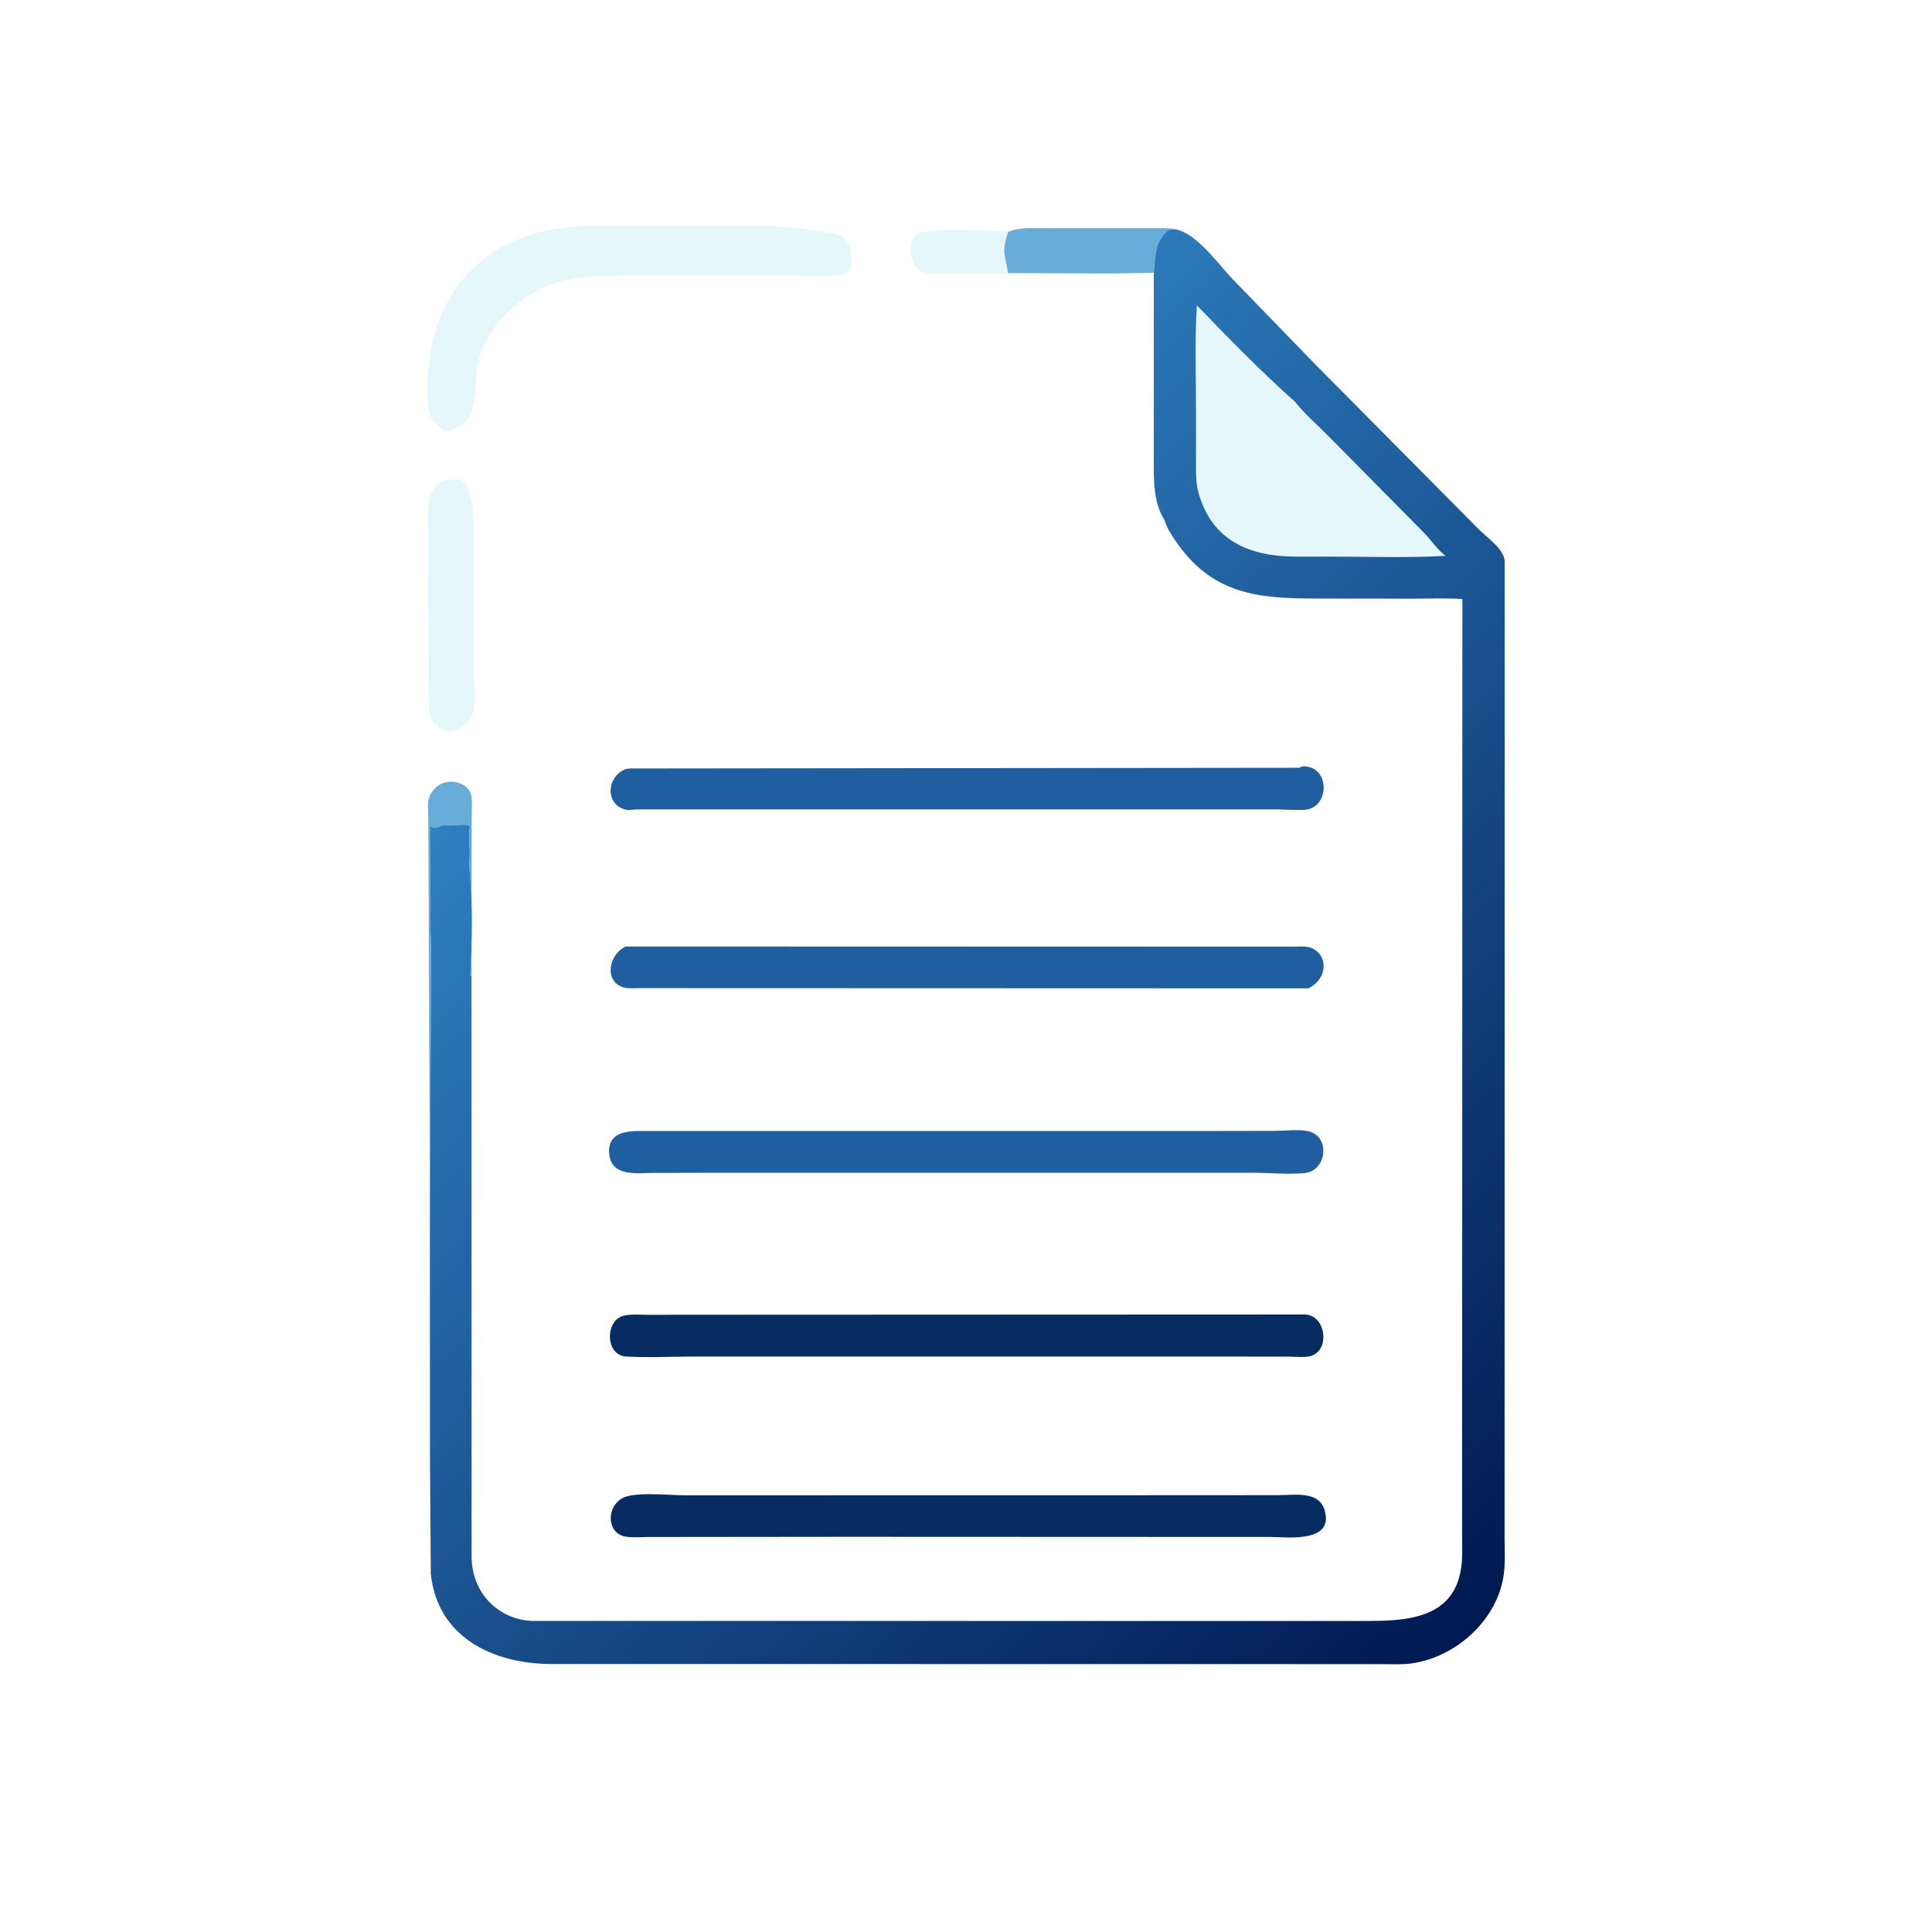 <svg version="1.1" xmlns="http://www.w3.org/2000/svg" style="display: block;" viewBox="0 0 2048 2048" width="640" height="640">
<defs>
	<linearGradient id="Gradient1" gradientUnits="userSpaceOnUse" x1="1576.79" y1="1714.91" x2="616.189" y2="719.455">
		<stop class="stop0" offset="0" stop-opacity="1" stop-color="rgb(0,25,82)"/>
		<stop class="stop1" offset="1" stop-opacity="1" stop-color="rgb(47,128,193)"/>
	</linearGradient>
</defs>
<path transform="translate(0,0)" fill="rgb(104,172,217)" d="M 455.648 1282.16 L 454.023 866.147 C 453.97 859.626 452.763 850.021 455.428 844.066 L 455.947 843 C 466.332 820.736 497.972 826.52 499.889 845.375 C 500.577 852.142 500.03 859.55 500.003 866.378 L 499.905 1034.59 L 498.594 1033.85 C 500.471 996.398 501.239 957.129 497.582 919.812 C 497.33 917.237 497.524 914.136 497.51 911.5 L 497.755 910 C 498.786 899.015 495.511 886.118 498.5 875.49 C 489.828 872.267 479.296 876.487 469.459 874.532 C 466.786 875.744 462.23 878.213 459.282 877.303 L 455.69 875.706 L 456.372 989.064 C 456.604 994.741 457.116 999.873 456.947 1005.78 L 455.648 1282.16 z"/>
<path transform="translate(0,0)" fill="rgb(229,247,251)" d="M 1179.11 289.817 L 1005.2 289.969 C 997.01 289.964 988.369 290.518 980.262 289.304 C 966.391 287.228 960.395 259.681 969.328 250.5 C 981.107 238.394 1051.38 245.473 1068.72 245.585 C 1061.25 267.961 1065.57 269.104 1068.5 289.457 L 1179.11 289.817 z"/>
<path transform="translate(0,0)" fill="rgb(104,172,217)" d="M 1068.72 245.67 L 1069.5 245.416 C 1082.31 240.7 1094.48 241.896 1107.95 241.856 L 1211.71 241.842 C 1222.78 241.858 1234.05 241.427 1245.07 242.459 C 1238.17 243.643 1237.74 243.551 1233.29 249.033 L 1229.64 254.367 C 1224.18 263.258 1224.14 278.746 1222.88 289.12 L 1179.11 289.915 L 1068.5 289.457 C 1065.57 269.104 1061.25 267.961 1068.72 245.67 z"/>
<path transform="translate(0,0)" fill="rgb(229,247,251)" d="M 479.649 508.493 C 504.835 502.017 501.875 561.333 501.895 572.43 L 502.124 714.071 C 502.122 725.919 506.133 748.608 499.708 758.956 L 497.509 762.483 C 491.568 770.647 486.02 773.961 476.187 775.755 C 462.629 772.727 455.02 764.352 454.454 750.234 L 453.946 557.805 C 453.72 537.23 451.593 509.01 479.649 508.493 z"/>
<path transform="translate(0,0)" fill="rgb(229,247,251)" d="M 620.449 239.416 L 809.885 239.451 C 826.334 239.628 880.582 244.73 891.966 250.166 C 902.512 255.202 905.36 278.251 900.21 287 C 895.549 294.919 861.015 292.083 852.223 292.079 L 662.94 292.067 C 635.505 292.163 609.919 292.447 583.674 301.287 C 549.304 315.003 512.478 349.084 506.237 387.116 C 501.681 414.883 509.221 450.841 472.982 457 C 462.245 451.209 454.973 442.915 453.989 430.181 C 447.629 347.83 480.955 273.663 565.502 247.891 C 583.498 242.405 601.774 240.569 620.449 239.416 z"/>
<path transform="translate(0,0)" fill="rgb(31,95,160)" d="M 1377.26 813.864 L 1381 812.308 C 1410.69 811.766 1410.08 857.452 1382 858.543 C 1372.19 858.925 1361.96 858.083 1352.1 858.004 L 675.118 858.004 L 665.834 858.714 C 643.865 855.848 641.471 829.042 658.284 817.874 L 659.5 817.095 C 662.475 815.128 664.871 814.81 668.404 814.628 L 1377.26 813.864 z"/>
<path transform="translate(0,0)" fill="rgb(31,95,160)" d="M 663.474 1003.28 L 1372.17 1003.48 C 1376.71 1003.48 1382.71 1002.8 1387.07 1003.93 C 1407.81 1009.29 1409.13 1036.82 1386.89 1047.67 L 677.513 1047.44 C 672.456 1047.43 665.808 1048.14 661.037 1046.72 C 639.663 1040.38 645.377 1011.24 663.474 1003.28 z"/>
<path transform="translate(0,0)" fill="rgb(7,44,98)" d="M 1155.53 1585.05 L 1355.2 1584.94 C 1375.13 1584.77 1403.18 1579.42 1405.47 1608 C 1407.64 1635.13 1361.29 1629.3 1348.3 1629.25 L 898.5 1629.07 L 686.008 1629.29 C 678.66 1629.34 670.35 1630.13 663.108 1628.88 C 643.688 1625.54 642.678 1599.38 657.959 1589.25 L 659.146 1588.5 C 670.94 1580.85 710.018 1585.07 724.597 1585.08 L 1155.53 1585.05 z"/>
<path transform="translate(0,0)" fill="rgb(31,95,160)" d="M 1280.89 1198.92 L 1350.67 1198.8 C 1361.58 1198.72 1373.96 1197.16 1384.67 1198.7 C 1410.96 1202.48 1407.23 1241.38 1382.73 1243.54 C 1364.79 1245.12 1345.21 1243.15 1327.11 1243.14 L 767.5 1243.15 L 691.986 1243.31 C 675.761 1243.34 647.012 1248.21 645.709 1221.67 C 644.496 1196.97 671.017 1198.93 686.3 1198.93 L 1280.89 1198.92 z"/>
<path transform="translate(0,0)" fill="rgb(7,44,98)" d="M 738.418 1393.67 L 1383.5 1393.41 C 1406.14 1394.48 1410.34 1432.68 1388.49 1437.66 C 1381.94 1439.15 1373.1 1438.09 1366.23 1438.1 L 1313.5 1438.04 L 732.636 1438.03 C 709.857 1438.03 686.197 1439.38 663.5 1437.93 C 641.312 1436.52 641.094 1399.22 661.5 1394.64 C 669.707 1392.8 679.429 1393.75 687.882 1393.73 L 738.418 1393.67 z"/>
<path transform="translate(0,0)" fill="url(#Gradient1)" d="M 1245.07 242.891 C 1268.48 246.609 1291.38 280.204 1307.09 296.366 L 1396.14 388.181 L 1568.53 562.041 C 1576.64 569.858 1594.73 582.642 1595 595 L 1594.91 1629.94 C 1594.91 1643.09 1595.83 1657 1593.91 1670 C 1586.89 1717.62 1543.42 1756.52 1496.72 1763.23 C 1486.1 1764.76 1474.69 1764.06 1463.97 1764.05 L 584.436 1763.93 C 522.547 1763.72 463.395 1735.46 456.669 1668 L 455.766 1543.39 L 455.702 1282.16 L 456.947 1005.78 C 457.116 999.873 456.604 994.741 456.372 989.064 L 455.69 875.706 L 459.282 877.303 C 462.23 878.213 466.786 875.744 469.459 874.532 C 479.296 876.487 489.828 872.267 498.5 875.49 C 495.511 886.118 498.786 899.015 497.755 910 L 497.51 911.5 C 497.524 914.136 497.33 917.237 497.582 919.812 C 501.239 957.129 500.471 996.398 498.594 1033.85 L 499.848 1034.59 L 499.902 1650.7 C 500.263 1687.43 527.17 1716.99 564.547 1718.24 L 1443 1718.3 C 1486.51 1718.28 1541.77 1718.63 1549.13 1660.29 C 1550.57 1648.82 1549.86 1636.58 1549.88 1625.01 L 1550.19 634.991 C 1532.67 633.851 1514.63 634.631 1497.05 634.612 L 1397.23 634.502 C 1333.97 634.423 1284.47 630.859 1245.09 571.821 C 1241.35 566.214 1236.76 559.159 1234.84 552.688 L 1234.42 551.206 C 1222.25 532.549 1223.06 507.287 1223.05 485.902 L 1223.06 289.12 C 1224.14 278.746 1224.18 263.258 1229.64 254.367 L 1233.29 249.033 C 1237.74 243.551 1238.17 243.643 1245.07 242.891 z"/>
<path transform="translate(0,0)" fill="rgb(229,247,251)" d="M 1270.23 521.35 L 1269.19 517.101 C 1267.42 506.966 1267.84 496.363 1267.82 486.097 L 1267.84 439.474 C 1267.88 401.127 1266.31 361.909 1268.72 323.672 C 1300.3 356.611 1339.56 396.487 1372.86 425.994 L 1373.93 427.339 C 1384.02 439.776 1397.16 451.076 1408.42 462.553 L 1510.09 565.384 C 1516.97 572.408 1522.77 581.449 1530.23 587.459 L 1532.42 589.216 C 1492.52 591.493 1451.84 590.047 1411.84 590.039 L 1373.13 590.02 C 1324.77 589.933 1283.92 573.031 1270.23 521.35 z"/>
</svg>